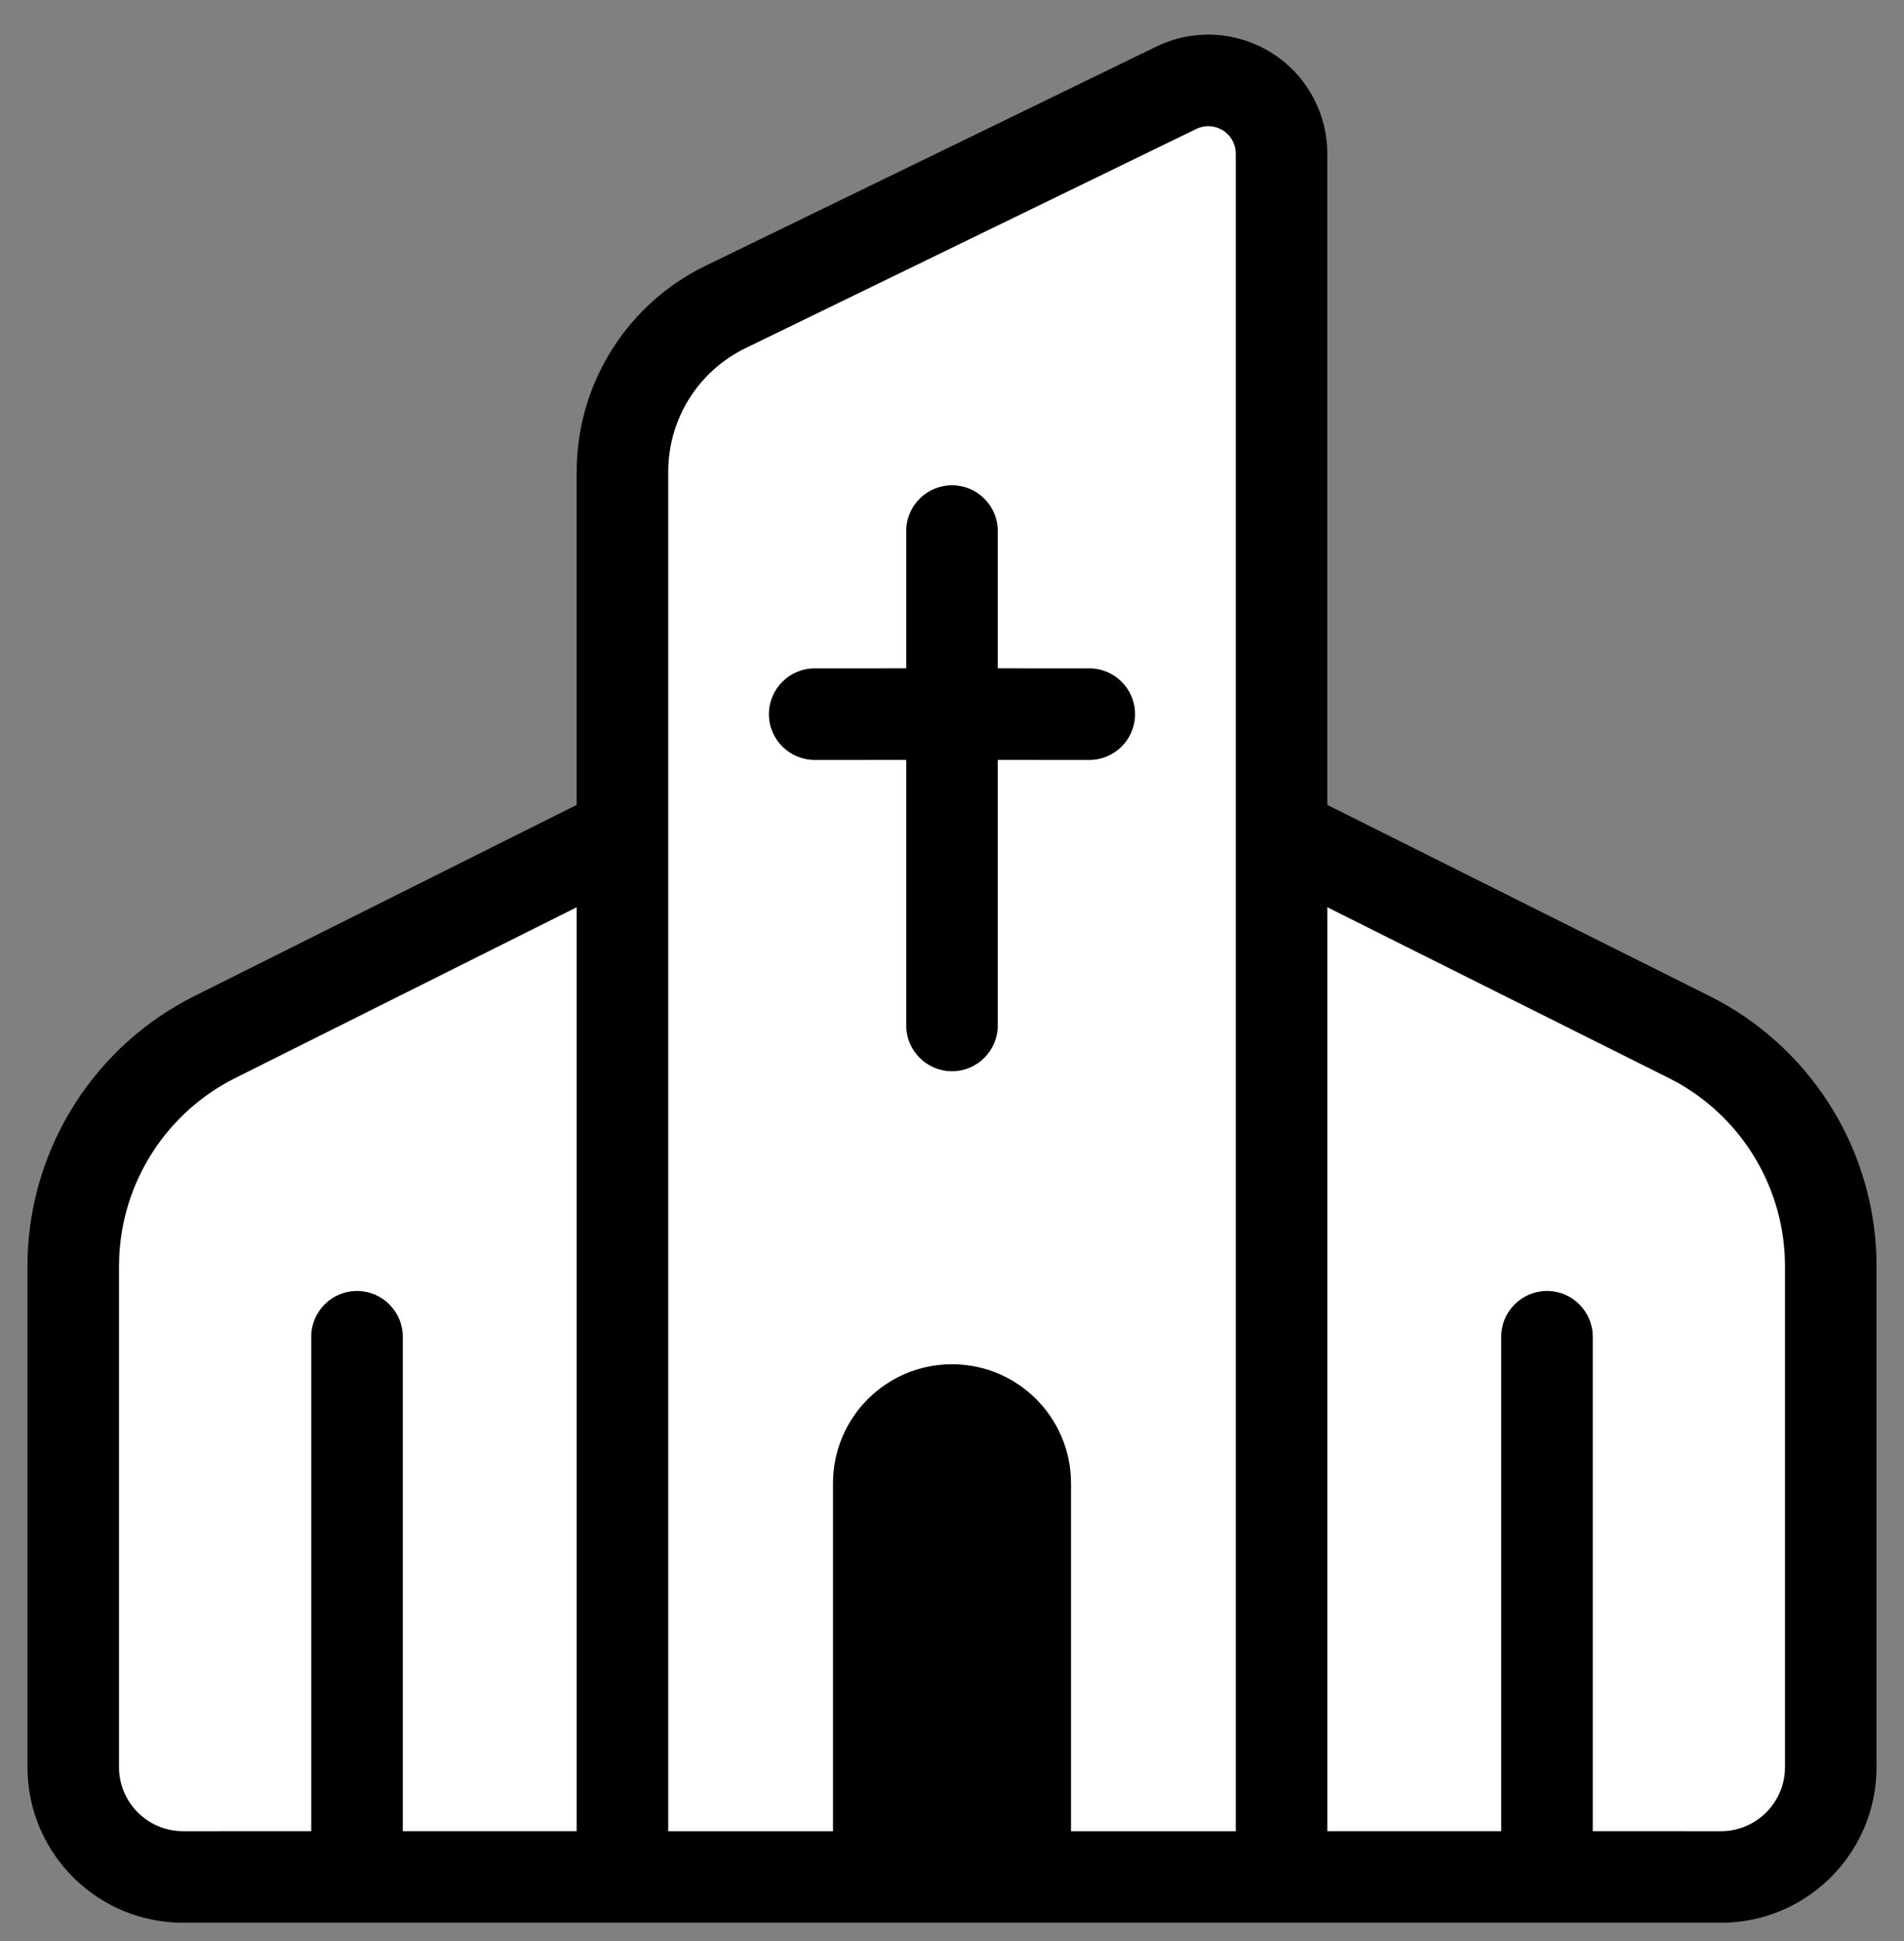 <svg xmlns="http://www.w3.org/2000/svg" width="52" height="53" viewBox="0 0 52 53">
  <rect x="0" y="0" width="52" height="53" fill="#808080" stroke="none"/>
  <g fill="none" fill-rule="evenodd" transform="translate(.75 .945)">
    <polygon fill="#FFF" points="16.25 9.055 33.75 1.055 34.25 22.055 49.25 30.555 48.75 50.055 1.75 50.055 1.75 30.055 15.75 22.055"/>
    <path fill="#000" fill-rule="nonzero" d="M30.829,0.328 C32.443,-0.457 34.388,0.216 35.173,1.83 C35.388,2.273 35.5,2.758 35.5,3.251 L35.5,3.251 L35.5,21.032 L45.94,26.252 C48.647,27.606 50.389,30.329 50.495,33.339 L50.5,33.631 L50.5,47.305 C50.5,49.583 48.707,51.442 46.456,51.55 L46.25,51.555 L4.25,51.555 C1.972,51.555 0.112,49.762 0.005,47.511 L0,47.305 L0,33.631 C0,30.604 1.657,27.828 4.301,26.387 L4.56,26.252 L15,21.032 L15,11.934 C15,9.627 16.27,7.515 18.29,6.429 L18.518,6.313 Z M15,23.827 L5.679,28.488 C3.803,29.426 2.592,31.307 2.505,33.39 L2.5,33.631 L2.5,47.305 C2.5,48.223 3.207,48.976 4.106,49.049 L4.25,49.055 L7.75,49.054 L7.75,35.555 C7.75,34.864 8.31,34.305 9,34.305 C9.69,34.305 10.25,34.864 10.25,35.555 L10.25,49.054 L15,49.054 L15,23.827 Z M32.925,2.923 C32.743,2.55 32.295,2.395 31.922,2.576 L31.922,2.576 L19.611,8.561 C18.319,9.189 17.5,10.498 17.5,11.934 L17.5,11.934 L17.5,49.055 L22,49.055 L22,49.055 L22,39.555 C22,37.76 23.455,36.305 25.25,36.305 C27.045,36.305 28.5,37.76 28.5,39.555 L28.5,49.055 L33,49.055 L33,3.251 C33,3.175 32.989,3.1 32.966,3.028 L32.966,3.028 Z M35.5,23.827 L35.5,49.054 L40.25,49.054 L40.25,35.555 C40.25,34.864 40.81,34.305 41.5,34.305 C42.19,34.305 42.75,34.864 42.75,35.555 L42.75,49.054 L46.25,49.055 C47.168,49.055 47.921,48.348 47.994,47.448 L48,47.305 L48,33.631 C48,31.534 46.859,29.61 45.035,28.6 L44.821,28.488 L35.5,23.827 Z M25.25,12.305 C25.94,12.305 26.5,12.864 26.5,13.555 L26.5,17.304 L29,17.305 C29.69,17.305 30.25,17.864 30.25,18.555 C30.25,19.245 29.69,19.805 29,19.805 L26.5,19.804 L26.5,27.055 C26.5,27.745 25.94,28.305 25.25,28.305 C24.56,28.305 24,27.745 24,27.055 L24,19.804 L21.5,19.805 C20.81,19.805 20.25,19.245 20.25,18.555 C20.25,17.864 20.81,17.305 21.5,17.305 L24,17.304 L24,13.555 C24,12.864 24.56,12.305 25.25,12.305 Z"/>
  </g>
</svg>
